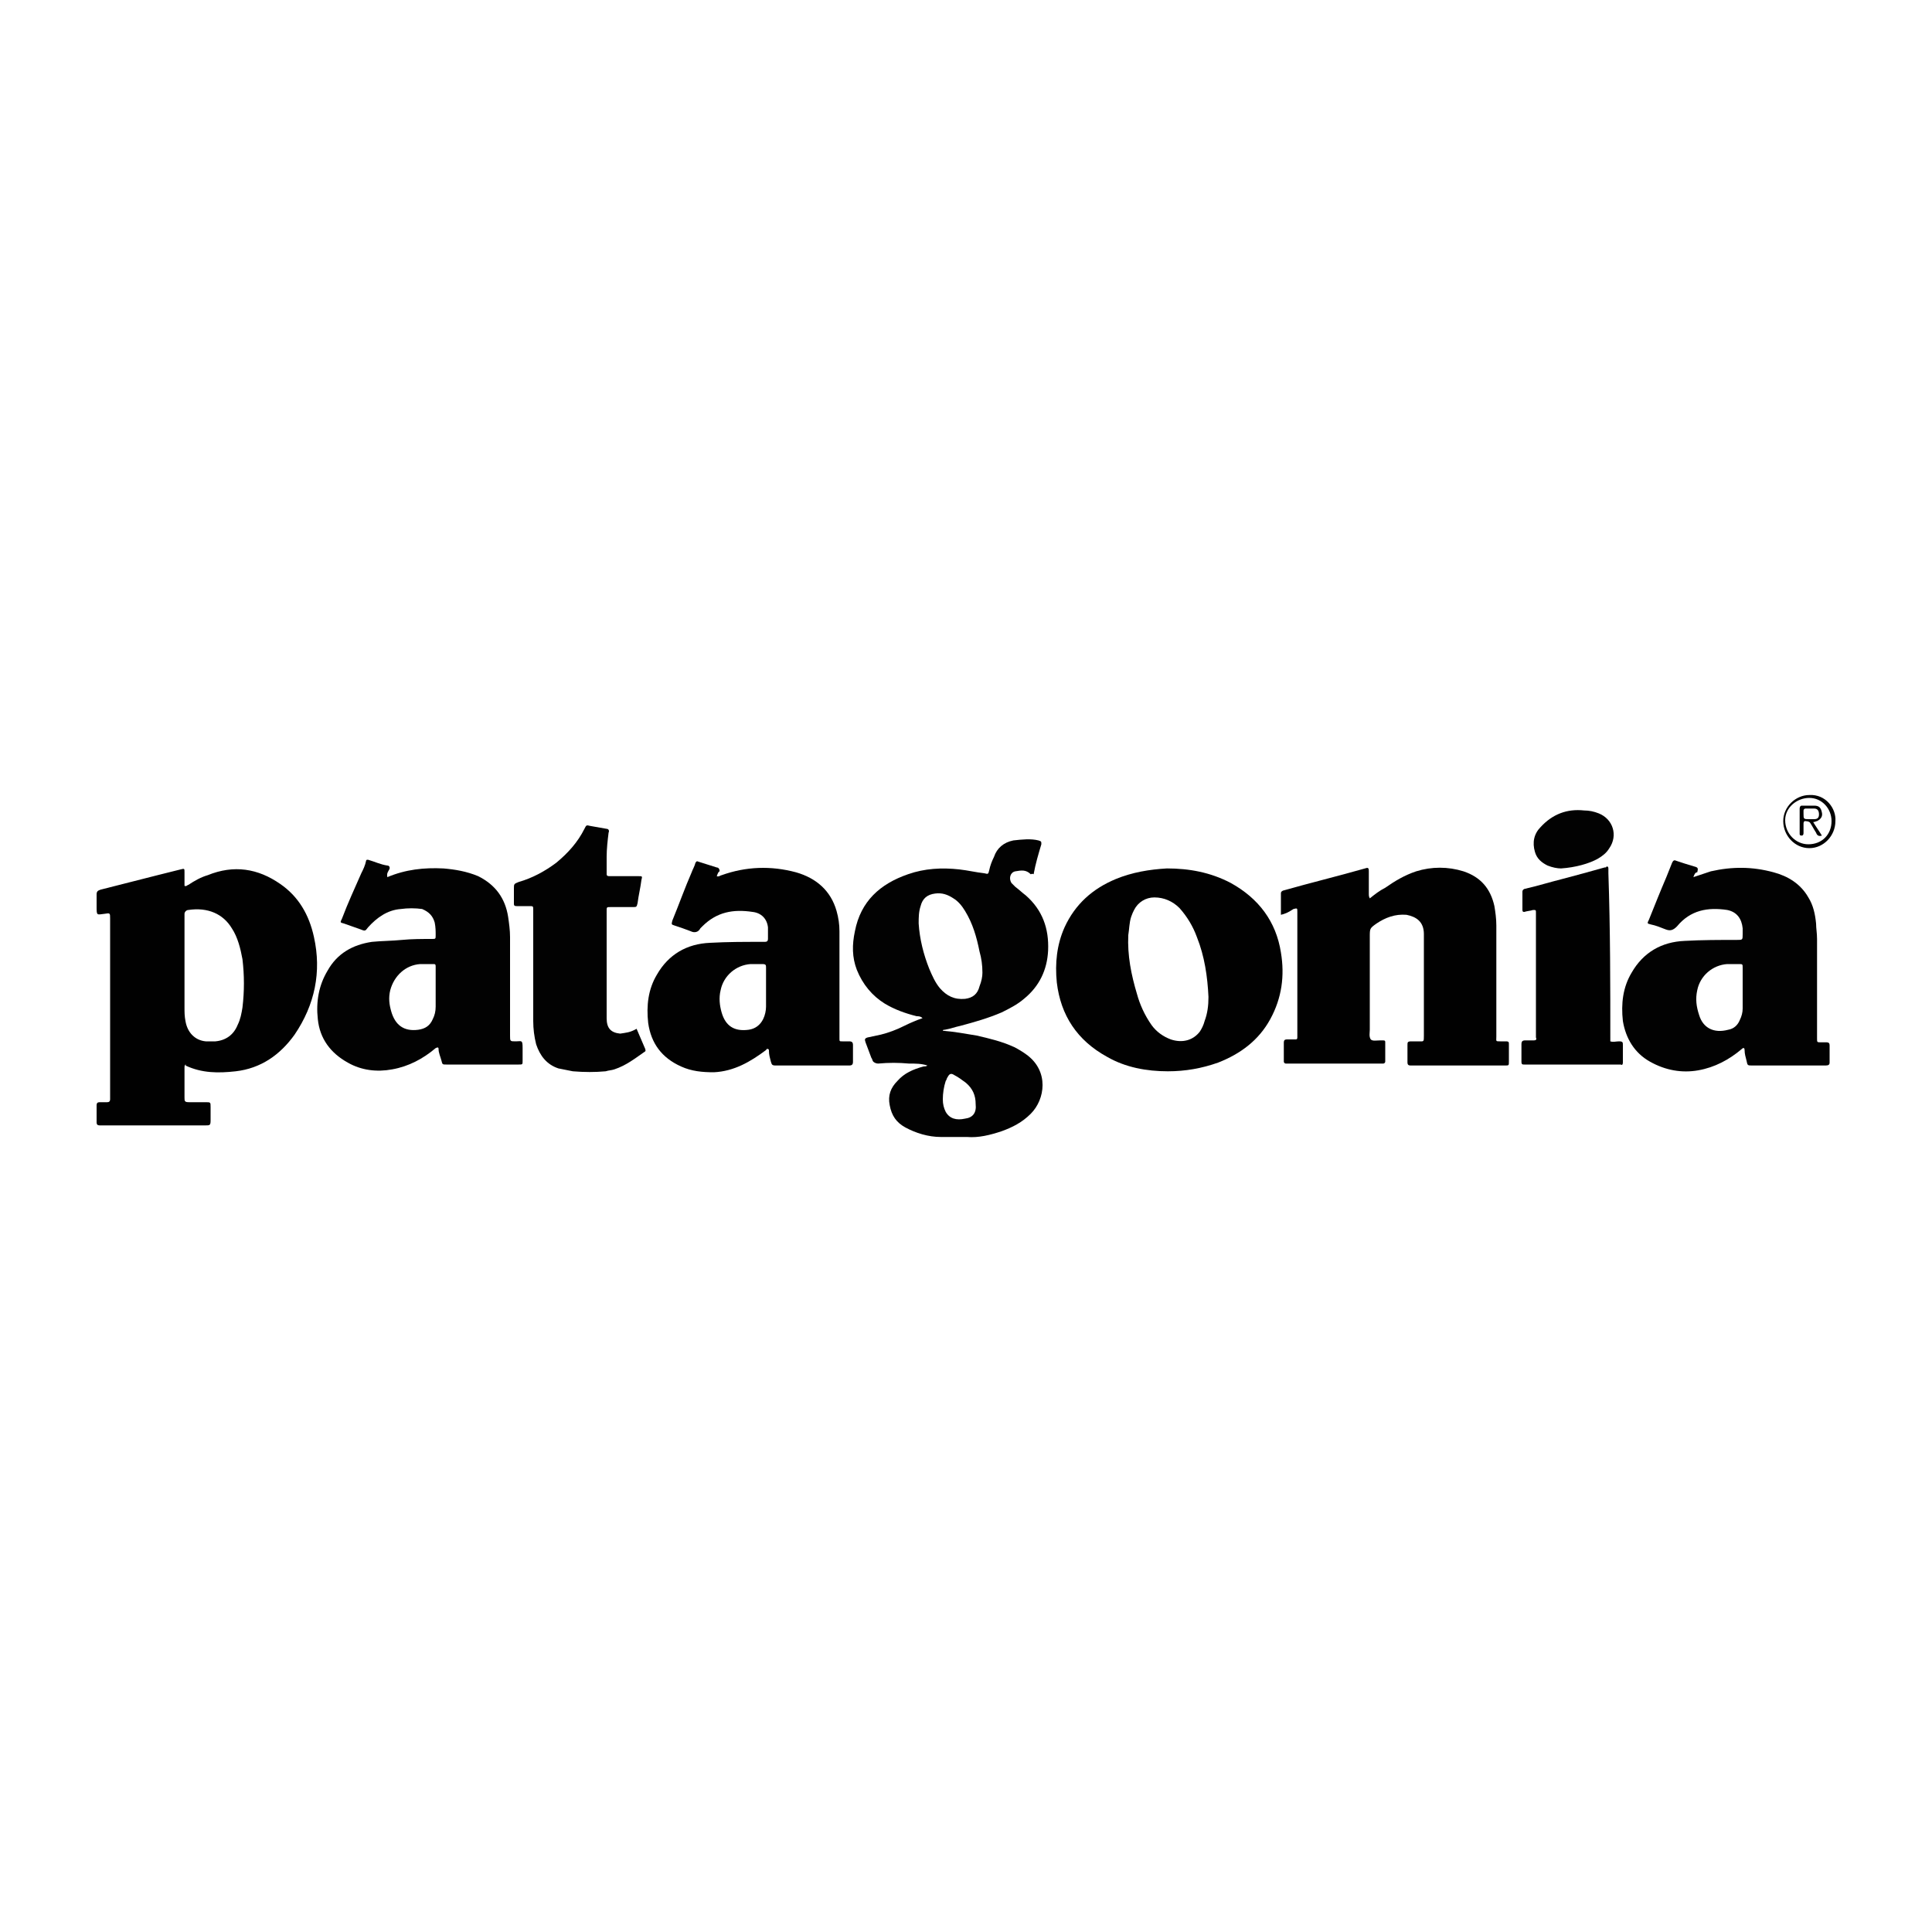 <?xml version="1.0" encoding="utf-8"?>
<!-- Generator: Adobe Illustrator 26.0.3, SVG Export Plug-In . SVG Version: 6.00 Build 0)  -->
<svg version="1.1" id="Layer_1" xmlns="http://www.w3.org/2000/svg" xmlns:xlink="http://www.w3.org/1999/xlink" x="0px" y="0px"
	 viewBox="0 0 200 200" style="enable-background:new 0 0 200 200;" xml:space="preserve">
<style type="text/css">
	.st0{fill:#010101;}
	.st1{fill:#020202;}
</style>
<g>
	<path class="st0" d="M19.2,110.2c-0.1,0.1-0.1,0.2-0.1,0.3c0,1,0,2.1,0,3.1c0,0.4,0,0.5,0.5,0.5c0.6,0,1.1,0,1.7,0
		c0.5,0,0.5,0,0.5,0.5c0,0.5,0,0.9,0,1.4c0,0.5-0.1,0.5-0.5,0.5c-1.5,0-3,0-4.5,0c-2,0-4,0-6.1,0c-0.1,0-0.3,0-0.4,0
		c-0.2,0-0.3-0.1-0.3-0.3c0-0.6,0-1.2,0-1.8c0-0.2,0.1-0.3,0.3-0.3c0.3,0,0.5,0,0.8,0c0.2,0,0.3-0.1,0.3-0.3c0-0.1,0-0.2,0-0.3
		c0-6.1,0-12.3,0-18.4c0-0.6,0-0.6-0.6-0.5C10,94.7,10,94.8,10,93.8c0-0.4,0-0.8,0-1.2c0-0.3,0.1-0.4,0.4-0.5c2-0.5,3.9-1,5.9-1.5
		c0.8-0.2,1.6-0.4,2.4-0.6c0.4-0.1,0.4-0.1,0.4,0.3c0,0.5,0,0.9,0,1.4c0.2,0.1,0.3-0.1,0.4-0.1c0.6-0.4,1.3-0.8,2-1
		c2.7-1.1,5.2-0.7,7.5,0.9c1.9,1.3,3,3.2,3.5,5.5c0.8,3.6,0.1,7-2,10.1c-1.5,2.1-3.5,3.5-6.1,3.8c-1.8,0.2-3.5,0.2-5.2-0.6
		C19.3,110.2,19.2,110.2,19.2,110.2z M19.1,99.9c0,1.5,0,2.9,0,4.4c0,0.5,0,0.9,0.1,1.4c0.2,1.2,1,2,2.1,2.1c0.3,0,0.7,0,1,0
		c1.1-0.1,1.9-0.7,2.3-1.7c0.3-0.6,0.4-1.2,0.5-1.8c0.2-1.7,0.2-3.3,0-5c-0.2-1.1-0.5-2.3-1.1-3.2c-0.9-1.5-2.5-2.2-4.5-1.9
		c-0.2,0-0.4,0.2-0.4,0.4c0,0.1,0,0.3,0,0.4C19.1,96.7,19.1,98.3,19.1,99.9z"/>
	<path class="st1" d="M106.7,90.5c-0.5-0.5-1-0.4-1.6-0.3c-0.5,0.1-0.7,0.7-0.4,1.2c0.1,0.1,0.3,0.3,0.4,0.4
		c0.4,0.3,0.7,0.6,1.1,0.9c1.7,1.5,2.4,3.4,2.3,5.7c-0.1,2-0.9,3.7-2.5,5c-0.7,0.6-1.5,1-2.3,1.4c-1.4,0.6-2.8,1-4.3,1.4
		c-0.5,0.1-1,0.3-1.6,0.4c-0.1,0-0.2,0-0.2,0.1c1.2,0.1,2.3,0.3,3.5,0.5c1.3,0.3,2.6,0.6,3.9,1.2c0.4,0.2,0.9,0.5,1.3,0.8
		c2.3,1.7,1.9,4.6,0.4,6.1c-0.9,0.9-1.9,1.4-3,1.8c-1.2,0.4-2.4,0.7-3.6,0.6c-0.9,0-1.8,0-2.7,0c-1.3,0-2.6-0.4-3.7-1
		c-0.9-0.5-1.4-1.2-1.6-2.3c-0.2-1,0.1-1.8,0.8-2.5c0.7-0.8,1.6-1.2,2.7-1.5c0.1,0,0.3,0,0.4-0.1c-0.6-0.2-1.2-0.2-1.9-0.2
		c-1.1-0.1-2.1-0.1-3.2,0c-0.2,0-0.4-0.1-0.5-0.2c-0.1-0.1-0.1-0.3-0.2-0.4c-0.2-0.5-0.4-1.1-0.6-1.6c-0.1-0.3-0.1-0.4,0.2-0.5
		c0.5-0.1,0.9-0.2,1.4-0.3c0.8-0.2,1.6-0.5,2.4-0.9c0.6-0.3,1.3-0.6,1.9-0.8c-0.2-0.2-0.4-0.2-0.6-0.2c-1.2-0.3-2.3-0.7-3.3-1.3
		c-1.3-0.8-2.3-2-2.9-3.5c-0.5-1.3-0.5-2.6-0.2-4c0.6-3.1,2.6-4.9,5.5-5.9c1.7-0.6,3.5-0.7,5.3-0.5c0.9,0.1,1.7,0.3,2.6,0.4
		c0.4,0.1,0.4,0.1,0.5-0.3c0.1-0.5,0.3-1,0.5-1.4c0.3-0.9,1-1.5,2-1.7c0.9-0.1,1.8-0.2,2.6,0c0.3,0.1,0.3,0.1,0.3,0.4
		c-0.3,1-0.6,2-0.8,3.1C106.8,90.4,106.8,90.5,106.7,90.5z M101.7,100.7c0-0.8-0.1-1.5-0.3-2.2c-0.3-1.5-0.7-2.9-1.5-4.2
		c-0.3-0.5-0.7-1-1.2-1.3c-0.6-0.4-1.2-0.6-1.9-0.5c-0.8,0.1-1.3,0.5-1.5,1.3c-0.2,0.6-0.2,1.2-0.2,1.8c0.1,1.6,0.5,3.2,1.1,4.7
		c0.3,0.7,0.6,1.4,1.1,2c0.7,0.8,1.5,1.2,2.6,1.1c0.8-0.1,1.3-0.5,1.5-1.3C101.6,101.6,101.7,101.1,101.7,100.7z M101,114.3
		c0-0.9-0.3-1.6-1-2.2c-0.4-0.3-0.8-0.6-1.2-0.8c-0.3-0.2-0.5-0.2-0.7,0.2c-0.1,0.1-0.1,0.3-0.2,0.4c-0.2,0.6-0.3,1.3-0.3,1.9
		c0,0.5,0.1,0.9,0.3,1.3c0.4,0.7,1.1,0.9,2,0.7C100.7,115.7,101.1,115.2,101,114.3z"/>
	<path class="st0" d="M132.6,94.7c0-0.8,0-1.5,0-2.2c0-0.1,0-0.2,0.2-0.3c2.8-0.8,5.7-1.5,8.5-2.3c0.3-0.1,0.4-0.1,0.4,0.3
		c0,0.8,0,1.5,0,2.3c0,0.2,0,0.3,0.1,0.5c0.5-0.4,1-0.8,1.6-1.1c1-0.7,2-1.3,3.2-1.7c1.6-0.5,3.3-0.5,4.9,0c1.8,0.6,2.8,1.8,3.2,3.6
		c0.1,0.6,0.2,1.3,0.2,2c0,3.8,0,7.7,0,11.5c0,0.5-0.1,0.5,0.4,0.5c0.2,0,0.4,0,0.6,0c0.3,0,0.3,0.1,0.3,0.3c0,0.6,0,1.2,0,1.8
		c0,0.4,0,0.4-0.4,0.4c-2.6,0-5.2,0-7.9,0c-0.6,0-1.3,0-1.9,0c-0.2,0-0.3-0.1-0.3-0.3c0-0.6,0-1.2,0-1.8c0-0.3,0-0.4,0.4-0.4
		c0.2,0,0.4,0,0.7,0c0.6,0,0.6,0.1,0.6-0.6c0-3.5,0-7,0-10.5c0-1.3-0.8-1.8-1.8-2c-1.2-0.1-2.2,0.3-3.1,0.9
		c-0.7,0.5-0.7,0.5-0.7,1.4c0,3.2,0,6.4,0,9.6c0,0.3-0.1,0.7,0.1,1c0.2,0.2,0.6,0.1,1,0.1c0.1,0,0.2,0,0.3,0c0.2,0,0.2,0.1,0.2,0.2
		c0,0.7,0,1.4,0,2c0,0.1-0.1,0.2-0.2,0.2c-0.1,0-0.2,0-0.3,0c-3.2,0-6.4,0-9.5,0c-0.1,0-0.2,0-0.3,0c-0.1,0-0.2-0.1-0.2-0.2
		c0-0.7,0-1.3,0-2c0-0.2,0.1-0.3,0.3-0.3c0.3,0,0.6,0,0.9,0c0.1,0,0.2,0,0.2-0.2c0-0.1,0-0.2,0-0.3c0-4.2,0-8.4,0-12.7
		c0-0.4,0-0.4-0.4-0.3C133.3,94.5,133,94.6,132.6,94.7z"/>
	<path class="st1" d="M175.3,90.8c0.6-0.2,1.2-0.4,1.8-0.6c2.2-0.5,4.3-0.5,6.5,0.1c1.5,0.4,2.8,1.2,3.6,2.6
		c0.5,0.8,0.7,1.7,0.8,2.7c0,0.5,0.1,1,0.1,1.6c0,3.3,0,6.6,0,10c0,0.1,0,0.2,0,0.3c0,0.4,0,0.4,0.4,0.4c0.2,0,0.4,0,0.6,0
		c0.2,0,0.3,0.1,0.3,0.3c0,0.6,0,1.2,0,1.8c0,0.2-0.1,0.3-0.4,0.3c-0.4,0-0.8,0-1.2,0c-2.1,0-4.2,0-6.4,0c-0.5,0-0.5,0-0.6-0.5
		c-0.1-0.4-0.2-0.7-0.2-1.1c0-0.2-0.1-0.3-0.3-0.1c-1.3,1.1-2.8,1.9-4.5,2.2c-1.7,0.3-3.4,0-5-0.9c-1.6-0.9-2.5-2.4-2.8-4.2
		c-0.2-1.8,0-3.5,0.9-5c1.2-2.1,3.1-3.2,5.5-3.3c1.8-0.1,3.6-0.1,5.4-0.1c0.6,0,0.6,0,0.6-0.6c0-0.2,0-0.4,0-0.6
		c-0.1-1-0.6-1.7-1.6-1.9c-2-0.3-3.8,0-5.2,1.7c-0.4,0.4-0.7,0.5-1.2,0.3c-0.5-0.2-1-0.4-1.5-0.5c-0.4-0.1-0.4-0.1-0.2-0.5
		c0.6-1.5,1.2-3,1.8-4.4c0.2-0.5,0.4-1,0.6-1.5c0.1-0.2,0.2-0.3,0.4-0.2c0.6,0.2,1.2,0.4,1.9,0.6c0.4,0.1,0.4,0.2,0.3,0.6
		C175.5,90.3,175.4,90.5,175.3,90.8z M180.4,102.3C180.4,102.3,180.4,102.3,180.4,102.3c0-0.7,0-1.4,0-2.1c0-0.4,0-0.4-0.4-0.4
		c-0.4,0-0.8,0-1.2,0c-1.5,0.1-2.8,1.2-3.1,2.7c-0.2,0.9-0.1,1.7,0.2,2.6c0.4,1.3,1.5,1.9,3,1.5c0.6-0.1,1-0.5,1.2-1
		c0.2-0.4,0.3-0.8,0.3-1.2C180.4,103.7,180.4,103,180.4,102.3z"/>
	<path class="st0" d="M74.2,90.7c0.2,0.1,0.4-0.1,0.5-0.1c2.5-0.9,5.1-1,7.7-0.3c2.1,0.6,3.6,1.9,4.2,4c0.2,0.7,0.3,1.4,0.3,2.1
		c0,3.7,0,7.4,0,11.1c0,0.3,0,0.3,0.3,0.3c0.2,0,0.4,0,0.7,0c0.3,0,0.4,0.1,0.4,0.4c0,0.6,0,1.1,0,1.7c0,0.3-0.1,0.4-0.4,0.4
		c-2.5,0-5.1,0-7.6,0c-0.4,0-0.4-0.1-0.5-0.4c-0.1-0.4-0.2-0.7-0.2-1.1c0-0.1,0-0.2-0.1-0.2c-0.1-0.1-0.2,0.1-0.2,0.1
		c-1.6,1.2-3.3,2.2-5.4,2.3c-1.2,0-2.3-0.1-3.4-0.6c-2-0.9-3.1-2.4-3.4-4.5c-0.2-1.8,0-3.5,0.9-5c1.2-2.1,3.1-3.2,5.5-3.3
		c1.8-0.1,3.5-0.1,5.3-0.1c0.1,0,0.3,0,0.4,0c0.2,0,0.3-0.1,0.3-0.3c0-0.4,0-0.8,0-1.2c-0.1-0.9-0.7-1.5-1.6-1.6
		c-2-0.3-3.7,0-5.2,1.5c-0.1,0.1-0.1,0.1-0.2,0.2c-0.2,0.4-0.6,0.5-1,0.3c-0.5-0.2-1.1-0.4-1.7-0.6c-0.3-0.1-0.3-0.1-0.2-0.5
		c0.7-1.7,1.3-3.4,2-5c0.1-0.3,0.3-0.6,0.4-1c0.1-0.1,0.1-0.2,0.3-0.1c0.6,0.2,1.3,0.4,1.9,0.6c0.2,0,0.3,0.2,0.3,0.4
		C74.4,90.2,74.3,90.4,74.2,90.7z M79.3,102.3C79.3,102.3,79.3,102.3,79.3,102.3c0-0.7,0-1.4,0-2.1c0-0.3,0-0.4-0.4-0.4
		c-0.4,0-0.8,0-1.2,0c-1.5,0.1-2.8,1.2-3.1,2.7c-0.2,0.8-0.1,1.6,0.1,2.3c0.4,1.4,1.3,2,2.8,1.8c0.7-0.1,1.2-0.5,1.5-1.1
		c0.2-0.4,0.3-0.9,0.3-1.3C79.3,103.6,79.3,103,79.3,102.3z"/>
	<path class="st1" d="M40.1,90.8c1.9-0.8,3.8-1,5.8-0.9c1.2,0.1,2.4,0.3,3.6,0.8c1.8,0.9,2.8,2.3,3.1,4.2c0.1,0.7,0.2,1.4,0.2,2.1
		c0,3.4,0,6.8,0,10.2c0,0.6,0,0.6,0.6,0.6c0.6,0,0.7-0.2,0.7,0.7c0,0.4,0,0.9,0,1.3c0,0.4,0,0.4-0.4,0.4c-2.5,0-5,0-7.5,0
		c-0.4,0-0.4,0-0.5-0.4c-0.1-0.4-0.3-0.8-0.3-1.2c0-0.2-0.1-0.2-0.3-0.1c-1.3,1.1-2.8,1.9-4.5,2.2c-1.6,0.3-3.2,0.1-4.6-0.7
		c-1.8-1-2.9-2.5-3.1-4.5c-0.2-1.8,0.1-3.5,1-5c1-1.8,2.6-2.7,4.6-3c1-0.1,2.1-0.1,3.1-0.2c1-0.1,2.1-0.1,3.1-0.1
		c0.4,0,0.4,0,0.4-0.4c0-0.4,0-0.8-0.1-1.3c-0.2-0.7-0.6-1.1-1.3-1.4C43,94,42.2,94,41.5,94.1c-1.4,0.1-2.5,0.9-3.4,1.9
		c-0.3,0.4-0.3,0.4-0.8,0.2c-0.6-0.2-1.1-0.4-1.7-0.6c-0.4-0.1-0.4-0.1-0.2-0.5c0.6-1.6,1.3-3.1,2-4.7c0.2-0.4,0.4-0.8,0.5-1.3
		C37.9,89,38,89,38.1,89c0.7,0.2,1.3,0.5,2,0.6c0.2,0,0.3,0.2,0.2,0.4C40.2,90.2,40,90.4,40.1,90.8z M45.1,102.3
		C45.1,102.3,45.1,102.3,45.1,102.3c0-0.7,0-1.5,0-2.2c0-0.2,0-0.3-0.2-0.3c-0.5,0-0.9,0-1.4,0c-1.5,0.1-2.7,1.2-3.1,2.7
		c-0.2,0.8-0.1,1.5,0.1,2.2c0.4,1.4,1.3,2.1,2.8,1.9c0.7-0.1,1.2-0.4,1.5-1.1c0.2-0.4,0.3-0.8,0.3-1.3
		C45.1,103.6,45.1,102.9,45.1,102.3z"/>
	<path class="st0" d="M120.9,110.9c-2.2,0-4.4-0.4-6.3-1.5c-3.1-1.7-4.8-4.3-5.2-7.7c-0.2-2,0-3.9,0.8-5.7c1.1-2.4,2.9-4,5.3-5
		c1.7-0.7,3.5-1,5.3-1.1c2.3,0,4.5,0.4,6.6,1.5c2.9,1.6,4.7,4,5.2,7.2c0.4,2.4,0.1,4.7-1.1,6.9c-1.2,2.2-3.1,3.6-5.4,4.5
		C124.4,110.6,122.7,110.9,120.9,110.9z M125.1,103.2c-0.1-2.1-0.4-4.2-1.2-6.2c-0.4-1.1-1-2.1-1.8-3c-0.7-0.7-1.6-1.1-2.6-1.1
		c-0.9,0-1.7,0.5-2.1,1.3c-0.1,0.2-0.2,0.4-0.3,0.7c-0.2,0.6-0.2,1.3-0.3,1.9c-0.1,2.1,0.3,4.1,0.9,6.1c0.3,1.1,0.8,2.2,1.5,3.2
		c0.5,0.7,1.2,1.2,2,1.5c1.2,0.4,2.3,0.1,3-0.8c0.2-0.3,0.4-0.7,0.5-1.1C125,104.9,125.1,104.1,125.1,103.2z"/>
	<path class="st1" d="M65.9,106.5c0.3,0.7,0.6,1.4,0.9,2.1c0,0.1,0.1,0.2-0.1,0.3c-1,0.7-1.9,1.4-3.1,1.8c-0.3,0.1-0.6,0.1-0.9,0.2
		c-1.1,0.1-2.2,0.1-3.4,0c-0.5-0.1-1-0.2-1.5-0.3c-1.2-0.4-1.9-1.3-2.3-2.5c-0.2-0.8-0.3-1.6-0.3-2.4c0-3.7,0-7.5,0-11.2
		c0-0.1,0-0.2,0-0.3c0-0.4,0-0.4-0.4-0.4c-0.4,0-0.9,0-1.3,0c-0.3,0-0.3-0.1-0.3-0.3c0-0.5,0-1,0-1.5c0-0.5,0-0.5,0.5-0.7
		c1.4-0.4,2.7-1.1,3.9-2c1.2-1,2.2-2.1,2.9-3.5c0.2-0.4,0.2-0.4,0.6-0.3c0.6,0.1,1.1,0.2,1.7,0.3c0.2,0,0.3,0.2,0.2,0.4
		c-0.1,0.8-0.2,1.7-0.2,2.5c0,0.6,0,1.1,0,1.7c0,0.2,0,0.3,0.3,0.3c1,0,2,0,3,0c0.4,0,0.4,0,0.3,0.4c-0.1,0.8-0.3,1.6-0.4,2.4
		c-0.1,0.4-0.1,0.4-0.5,0.4c-0.8,0-1.5,0-2.3,0c-0.4,0-0.4,0-0.4,0.4c0,3.7,0,7.4,0,11.1c0,1,0.4,1.5,1.4,1.6
		C64.8,106.9,65.2,106.9,65.9,106.5z"/>
	<path class="st0" d="M166.7,107.8c0.3,0.1,0.6,0,0.9,0c0.4,0,0.4,0.1,0.4,0.4c0,0.6,0,1.2,0,1.8c0,0.2-0.1,0.3-0.2,0.2
		c-0.1,0-0.2,0-0.2,0c-3.3,0-6.5,0-9.8,0c-0.2,0-0.3,0-0.3-0.3c0-0.6,0-1.2,0-1.8c0-0.3,0.1-0.4,0.4-0.4c0.3,0,0.6,0,0.9,0
		c0.2,0,0.3-0.1,0.2-0.3c0-0.1,0-0.2,0-0.3c0-4.2,0-8.4,0-12.6c0-0.3,0-0.3-0.3-0.3c-0.3,0.1-0.6,0.1-0.9,0.2c-0.1,0-0.2,0-0.2-0.2
		c0-0.6,0-1.3,0-1.9c0-0.2,0.2-0.3,0.3-0.3c1.3-0.3,2.6-0.7,3.8-1c1.5-0.4,3-0.8,4.4-1.2c0.1,0,0.2,0,0.2-0.1c0.1,0,0.2,0,0.2,0.2
		c0,0.2,0,0.3,0,0.5C166.7,96.3,166.7,102,166.7,107.8z"/>
	<path class="st1" d="M161.6,89.9c-0.4,0-0.9-0.1-1.4-0.3c-0.6-0.3-1.1-0.7-1.3-1.4c-0.3-1-0.1-1.9,0.6-2.6c1.2-1.3,2.7-1.9,4.5-1.7
		c0.5,0,1,0.1,1.5,0.3c1.5,0.6,2,2.3,1.1,3.6c-0.3,0.5-0.7,0.8-1.2,1.1C164.5,89.4,163.1,89.8,161.6,89.9z"/>
	<path class="st1" d="M190,85c0,1.5-1.2,2.8-2.7,2.8c-1.5,0-2.7-1.3-2.7-2.8c0-1.5,1.3-2.7,2.7-2.7C189,82.2,190.1,83.7,190,85z
		 M189.6,85c0-1.3-1-2.4-2.3-2.4c-1.3,0-2.5,1-2.5,2.3c0,1.4,1.1,2.5,2.4,2.5C188.6,87.4,189.6,86.4,189.6,85z"/>
	<path class="st1" d="M188.6,86.5c-0.3,0.1-0.5,0-0.6-0.3c-0.2-0.3-0.4-0.7-0.6-1c-0.1-0.2-0.5-0.2-0.6-0.2
		c-0.1,0.1-0.1,0.2-0.1,0.3c0,0.3,0,0.6,0,0.9c0,0.1,0,0.3-0.2,0.3c-0.2,0-0.2-0.1-0.2-0.2c0-0.9,0-1.7,0-2.6c0-0.2,0.1-0.3,0.2-0.3
		c0.4,0,0.9,0,1.3,0c0.5,0,0.7,0.2,0.8,0.7c0.1,0.4-0.1,0.7-0.5,0.9c-0.1,0-0.2,0.1-0.4,0.1C188,85.6,188.3,86,188.6,86.5z
		 M187.3,84.8c0.2,0,0.3,0,0.5,0c0.4,0,0.5-0.2,0.5-0.5c0-0.3-0.1-0.6-0.5-0.6c-0.3,0-0.6,0-0.9,0c-0.1,0-0.2,0.1-0.2,0.2
		c0,0.1,0,0.2,0,0.3C186.7,84.8,186.7,84.8,187.3,84.8z"/>
</g>
</svg>
